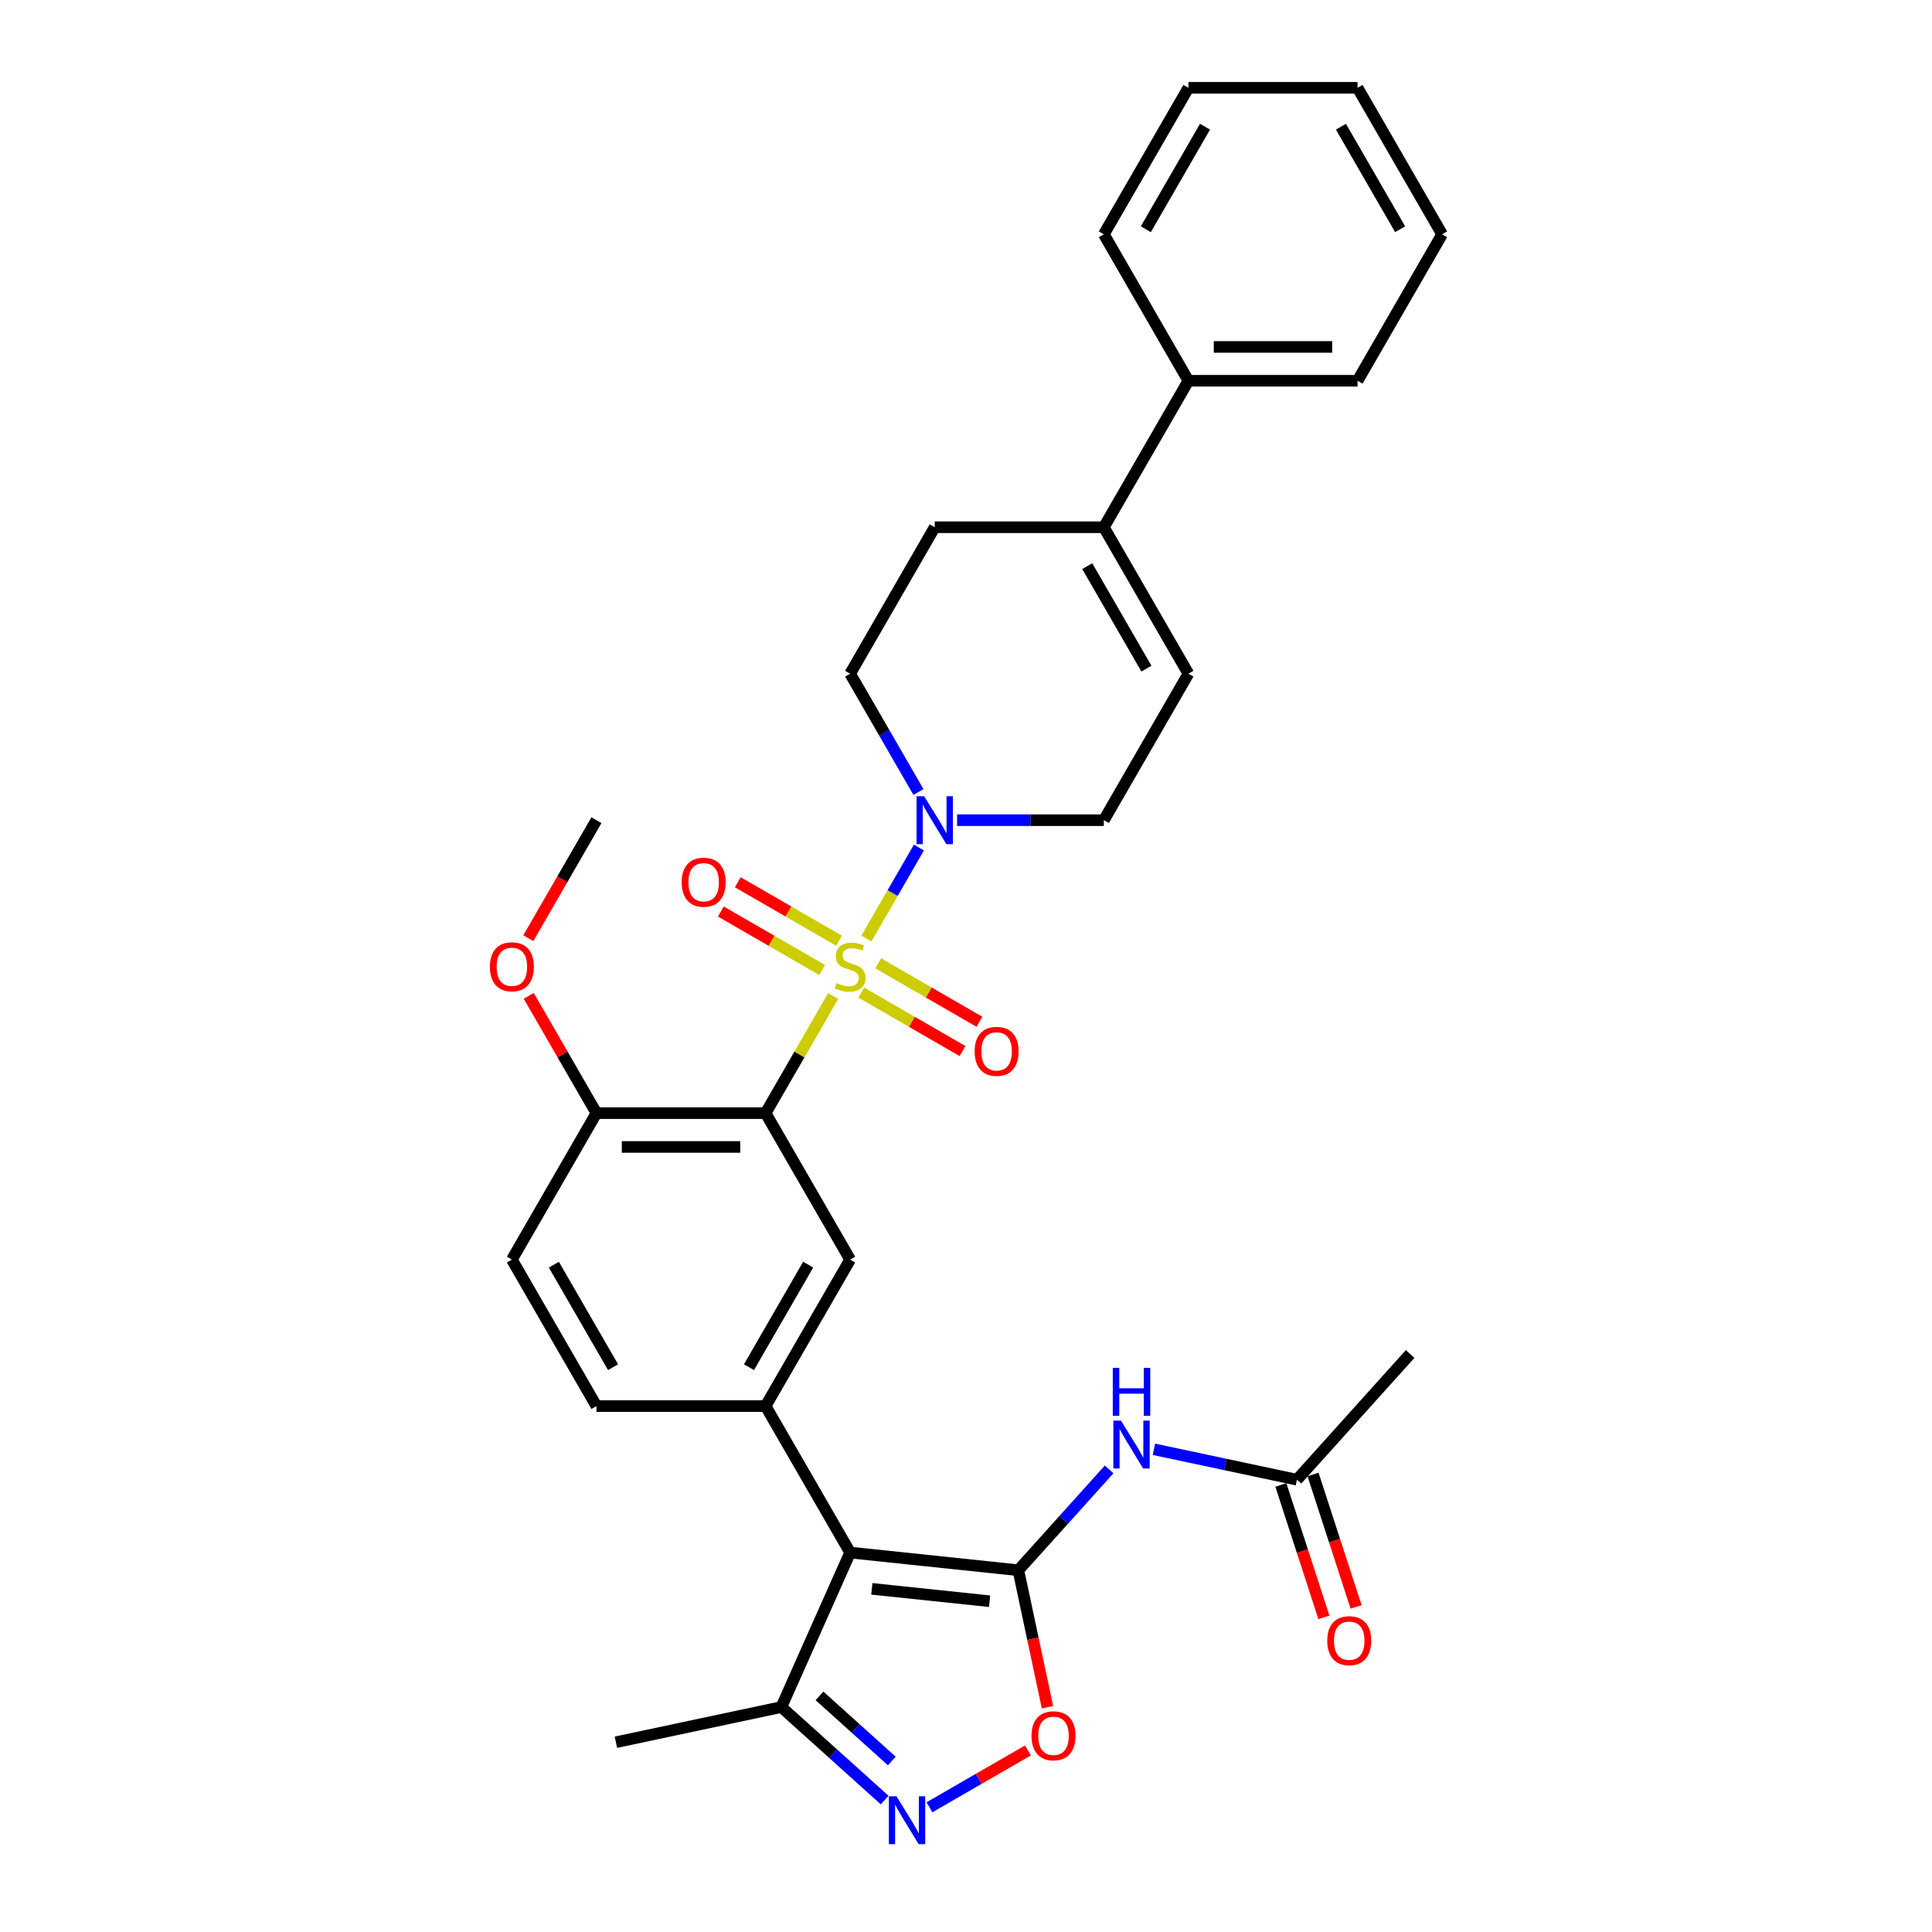 <?xml version='1.0' encoding='iso-8859-1'?>
<svg version='1.1' baseProfile='full'
              xmlns='http://www.w3.org/2000/svg'
                      xmlns:rdkit='http://www.rdkit.org/xml'
                      xmlns:xlink='http://www.w3.org/1999/xlink'
                  xml:space='preserve'
width='1000px' height='1000px' viewBox='0 0 1000 1000'>
<!-- END OF HEADER -->
<rect style='opacity:1.0;fill:#FFFFFF;stroke:none' width='1000' height='1000' x='0' y='0'> </rect>
<path class='bond-1' d='M 431.249,515.555 L 413.755,545.855' style='fill:none;fill-rule:evenodd;stroke:#CCCC00;stroke-width:6px;stroke-linecap:butt;stroke-linejoin:miter;stroke-opacity:1' />
<path class='bond-1' d='M 413.755,545.855 L 396.262,576.155' style='fill:none;fill-rule:evenodd;stroke:#000000;stroke-width:6px;stroke-linecap:butt;stroke-linejoin:miter;stroke-opacity:1' />
<path class='bond-3' d='M 448.433,485.791 L 462.03,462.241' style='fill:none;fill-rule:evenodd;stroke:#CCCC00;stroke-width:6px;stroke-linecap:butt;stroke-linejoin:miter;stroke-opacity:1' />
<path class='bond-3' d='M 462.03,462.241 L 475.627,438.691' style='fill:none;fill-rule:evenodd;stroke:#0000FF;stroke-width:6px;stroke-linecap:butt;stroke-linejoin:miter;stroke-opacity:1' />
<path class='bond-12' d='M 445.793,513.775 L 471.994,528.901' style='fill:none;fill-rule:evenodd;stroke:#CCCC00;stroke-width:6px;stroke-linecap:butt;stroke-linejoin:miter;stroke-opacity:1' />
<path class='bond-12' d='M 471.994,528.901 L 498.194,544.028' style='fill:none;fill-rule:evenodd;stroke:#FF0000;stroke-width:6px;stroke-linecap:butt;stroke-linejoin:miter;stroke-opacity:1' />
<path class='bond-12' d='M 454.548,498.612 L 480.748,513.738' style='fill:none;fill-rule:evenodd;stroke:#CCCC00;stroke-width:6px;stroke-linecap:butt;stroke-linejoin:miter;stroke-opacity:1' />
<path class='bond-12' d='M 480.748,513.738 L 506.948,528.865' style='fill:none;fill-rule:evenodd;stroke:#FF0000;stroke-width:6px;stroke-linecap:butt;stroke-linejoin:miter;stroke-opacity:1' />
<path class='bond-13' d='M 434.273,486.906 L 408.073,471.779' style='fill:none;fill-rule:evenodd;stroke:#CCCC00;stroke-width:6px;stroke-linecap:butt;stroke-linejoin:miter;stroke-opacity:1' />
<path class='bond-13' d='M 408.073,471.779 L 381.873,456.653' style='fill:none;fill-rule:evenodd;stroke:#FF0000;stroke-width:6px;stroke-linecap:butt;stroke-linejoin:miter;stroke-opacity:1' />
<path class='bond-13' d='M 425.519,502.069 L 399.318,486.942' style='fill:none;fill-rule:evenodd;stroke:#CCCC00;stroke-width:6px;stroke-linecap:butt;stroke-linejoin:miter;stroke-opacity:1' />
<path class='bond-13' d='M 399.318,486.942 L 373.118,471.816' style='fill:none;fill-rule:evenodd;stroke:#FF0000;stroke-width:6px;stroke-linecap:butt;stroke-linejoin:miter;stroke-opacity:1' />
<path class='bond-0' d='M 527.096,812.748 L 440.033,803.597' style='fill:none;fill-rule:evenodd;stroke:#000000;stroke-width:6px;stroke-linecap:butt;stroke-linejoin:miter;stroke-opacity:1' />
<path class='bond-0' d='M 512.207,828.788 L 451.263,822.383' style='fill:none;fill-rule:evenodd;stroke:#000000;stroke-width:6px;stroke-linecap:butt;stroke-linejoin:miter;stroke-opacity:1' />
<path class='bond-6' d='M 527.096,812.748 L 534.632,848.201' style='fill:none;fill-rule:evenodd;stroke:#000000;stroke-width:6px;stroke-linecap:butt;stroke-linejoin:miter;stroke-opacity:1' />
<path class='bond-6' d='M 534.632,848.201 L 542.168,883.653' style='fill:none;fill-rule:evenodd;stroke:#FF0000;stroke-width:6px;stroke-linecap:butt;stroke-linejoin:miter;stroke-opacity:1' />
<path class='bond-7' d='M 527.096,812.748 L 550.59,786.656' style='fill:none;fill-rule:evenodd;stroke:#000000;stroke-width:6px;stroke-linecap:butt;stroke-linejoin:miter;stroke-opacity:1' />
<path class='bond-7' d='M 550.59,786.656 L 574.083,760.564' style='fill:none;fill-rule:evenodd;stroke:#0000FF;stroke-width:6px;stroke-linecap:butt;stroke-linejoin:miter;stroke-opacity:1' />
<path class='bond-8' d='M 396.262,576.155 L 440.033,651.969' style='fill:none;fill-rule:evenodd;stroke:#000000;stroke-width:6px;stroke-linecap:butt;stroke-linejoin:miter;stroke-opacity:1' />
<path class='bond-14' d='M 396.262,576.155 L 308.719,576.155' style='fill:none;fill-rule:evenodd;stroke:#000000;stroke-width:6px;stroke-linecap:butt;stroke-linejoin:miter;stroke-opacity:1' />
<path class='bond-14' d='M 383.13,593.663 L 321.85,593.663' style='fill:none;fill-rule:evenodd;stroke:#000000;stroke-width:6px;stroke-linecap:butt;stroke-linejoin:miter;stroke-opacity:1' />
<path class='bond-2' d='M 440.033,803.597 L 396.262,727.783' style='fill:none;fill-rule:evenodd;stroke:#000000;stroke-width:6px;stroke-linecap:butt;stroke-linejoin:miter;stroke-opacity:1' />
<path class='bond-9' d='M 440.033,803.597 L 404.426,883.572' style='fill:none;fill-rule:evenodd;stroke:#000000;stroke-width:6px;stroke-linecap:butt;stroke-linejoin:miter;stroke-opacity:1' />
<path class='bond-16' d='M 495.395,424.526 L 533.371,424.526' style='fill:none;fill-rule:evenodd;stroke:#0000FF;stroke-width:6px;stroke-linecap:butt;stroke-linejoin:miter;stroke-opacity:1' />
<path class='bond-16' d='M 533.371,424.526 L 571.347,424.526' style='fill:none;fill-rule:evenodd;stroke:#000000;stroke-width:6px;stroke-linecap:butt;stroke-linejoin:miter;stroke-opacity:1' />
<path class='bond-17' d='M 475.384,409.941 L 457.709,379.327' style='fill:none;fill-rule:evenodd;stroke:#0000FF;stroke-width:6px;stroke-linecap:butt;stroke-linejoin:miter;stroke-opacity:1' />
<path class='bond-17' d='M 457.709,379.327 L 440.033,348.712' style='fill:none;fill-rule:evenodd;stroke:#000000;stroke-width:6px;stroke-linecap:butt;stroke-linejoin:miter;stroke-opacity:1' />
<path class='bond-4' d='M 396.262,727.783 L 440.033,651.969' style='fill:none;fill-rule:evenodd;stroke:#000000;stroke-width:6px;stroke-linecap:butt;stroke-linejoin:miter;stroke-opacity:1' />
<path class='bond-4' d='M 387.665,707.657 L 418.305,654.587' style='fill:none;fill-rule:evenodd;stroke:#000000;stroke-width:6px;stroke-linecap:butt;stroke-linejoin:miter;stroke-opacity:1' />
<path class='bond-33' d='M 396.262,727.783 L 308.719,727.783' style='fill:none;fill-rule:evenodd;stroke:#000000;stroke-width:6px;stroke-linecap:butt;stroke-linejoin:miter;stroke-opacity:1' />
<path class='bond-5' d='M 457.893,931.713 L 431.159,907.642' style='fill:none;fill-rule:evenodd;stroke:#0000FF;stroke-width:6px;stroke-linecap:butt;stroke-linejoin:miter;stroke-opacity:1' />
<path class='bond-5' d='M 431.159,907.642 L 404.426,883.572' style='fill:none;fill-rule:evenodd;stroke:#000000;stroke-width:6px;stroke-linecap:butt;stroke-linejoin:miter;stroke-opacity:1' />
<path class='bond-5' d='M 461.588,911.481 L 442.875,894.631' style='fill:none;fill-rule:evenodd;stroke:#0000FF;stroke-width:6px;stroke-linecap:butt;stroke-linejoin:miter;stroke-opacity:1' />
<path class='bond-5' d='M 442.875,894.631 L 424.162,877.782' style='fill:none;fill-rule:evenodd;stroke:#000000;stroke-width:6px;stroke-linecap:butt;stroke-linejoin:miter;stroke-opacity:1' />
<path class='bond-34' d='M 481.074,935.458 L 506.569,920.738' style='fill:none;fill-rule:evenodd;stroke:#0000FF;stroke-width:6px;stroke-linecap:butt;stroke-linejoin:miter;stroke-opacity:1' />
<path class='bond-34' d='M 506.569,920.738 L 532.063,906.019' style='fill:none;fill-rule:evenodd;stroke:#FF0000;stroke-width:6px;stroke-linecap:butt;stroke-linejoin:miter;stroke-opacity:1' />
<path class='bond-15' d='M 597.265,750.155 L 634.284,758.024' style='fill:none;fill-rule:evenodd;stroke:#0000FF;stroke-width:6px;stroke-linecap:butt;stroke-linejoin:miter;stroke-opacity:1' />
<path class='bond-15' d='M 634.284,758.024 L 671.304,765.892' style='fill:none;fill-rule:evenodd;stroke:#000000;stroke-width:6px;stroke-linecap:butt;stroke-linejoin:miter;stroke-opacity:1' />
<path class='bond-24' d='M 404.426,883.572 L 318.797,901.773' style='fill:none;fill-rule:evenodd;stroke:#000000;stroke-width:6px;stroke-linecap:butt;stroke-linejoin:miter;stroke-opacity:1' />
<path class='bond-10' d='M 571.347,272.897 L 483.805,272.897' style='fill:none;fill-rule:evenodd;stroke:#000000;stroke-width:6px;stroke-linecap:butt;stroke-linejoin:miter;stroke-opacity:1' />
<path class='bond-20' d='M 571.347,272.897 L 615.119,197.083' style='fill:none;fill-rule:evenodd;stroke:#000000;stroke-width:6px;stroke-linecap:butt;stroke-linejoin:miter;stroke-opacity:1' />
<path class='bond-32' d='M 571.347,272.897 L 615.119,348.712' style='fill:none;fill-rule:evenodd;stroke:#000000;stroke-width:6px;stroke-linecap:butt;stroke-linejoin:miter;stroke-opacity:1' />
<path class='bond-32' d='M 562.75,293.024 L 593.39,346.094' style='fill:none;fill-rule:evenodd;stroke:#000000;stroke-width:6px;stroke-linecap:butt;stroke-linejoin:miter;stroke-opacity:1' />
<path class='bond-11' d='M 615.119,348.712 L 571.347,424.526' style='fill:none;fill-rule:evenodd;stroke:#000000;stroke-width:6px;stroke-linecap:butt;stroke-linejoin:miter;stroke-opacity:1' />
<path class='bond-22' d='M 308.719,576.155 L 264.948,651.969' style='fill:none;fill-rule:evenodd;stroke:#000000;stroke-width:6px;stroke-linecap:butt;stroke-linejoin:miter;stroke-opacity:1' />
<path class='bond-23' d='M 308.719,576.155 L 291.195,545.802' style='fill:none;fill-rule:evenodd;stroke:#000000;stroke-width:6px;stroke-linecap:butt;stroke-linejoin:miter;stroke-opacity:1' />
<path class='bond-23' d='M 291.195,545.802 L 273.671,515.45' style='fill:none;fill-rule:evenodd;stroke:#FF0000;stroke-width:6px;stroke-linecap:butt;stroke-linejoin:miter;stroke-opacity:1' />
<path class='bond-21' d='M 662.978,768.598 L 674.112,802.864' style='fill:none;fill-rule:evenodd;stroke:#000000;stroke-width:6px;stroke-linecap:butt;stroke-linejoin:miter;stroke-opacity:1' />
<path class='bond-21' d='M 674.112,802.864 L 685.246,837.131' style='fill:none;fill-rule:evenodd;stroke:#FF0000;stroke-width:6px;stroke-linecap:butt;stroke-linejoin:miter;stroke-opacity:1' />
<path class='bond-21' d='M 679.63,763.187 L 690.764,797.454' style='fill:none;fill-rule:evenodd;stroke:#000000;stroke-width:6px;stroke-linecap:butt;stroke-linejoin:miter;stroke-opacity:1' />
<path class='bond-21' d='M 690.764,797.454 L 701.897,831.721' style='fill:none;fill-rule:evenodd;stroke:#FF0000;stroke-width:6px;stroke-linecap:butt;stroke-linejoin:miter;stroke-opacity:1' />
<path class='bond-25' d='M 671.304,765.892 L 729.881,700.835' style='fill:none;fill-rule:evenodd;stroke:#000000;stroke-width:6px;stroke-linecap:butt;stroke-linejoin:miter;stroke-opacity:1' />
<path class='bond-19' d='M 440.033,348.712 L 483.805,272.897' style='fill:none;fill-rule:evenodd;stroke:#000000;stroke-width:6px;stroke-linecap:butt;stroke-linejoin:miter;stroke-opacity:1' />
<path class='bond-18' d='M 308.719,727.783 L 264.948,651.969' style='fill:none;fill-rule:evenodd;stroke:#000000;stroke-width:6px;stroke-linecap:butt;stroke-linejoin:miter;stroke-opacity:1' />
<path class='bond-18' d='M 317.316,707.657 L 286.676,654.587' style='fill:none;fill-rule:evenodd;stroke:#000000;stroke-width:6px;stroke-linecap:butt;stroke-linejoin:miter;stroke-opacity:1' />
<path class='bond-26' d='M 615.119,197.083 L 702.662,197.083' style='fill:none;fill-rule:evenodd;stroke:#000000;stroke-width:6px;stroke-linecap:butt;stroke-linejoin:miter;stroke-opacity:1' />
<path class='bond-26' d='M 628.25,179.575 L 689.53,179.575' style='fill:none;fill-rule:evenodd;stroke:#000000;stroke-width:6px;stroke-linecap:butt;stroke-linejoin:miter;stroke-opacity:1' />
<path class='bond-27' d='M 615.119,197.083 L 571.347,121.269' style='fill:none;fill-rule:evenodd;stroke:#000000;stroke-width:6px;stroke-linecap:butt;stroke-linejoin:miter;stroke-opacity:1' />
<path class='bond-28' d='M 273.449,485.616 L 291.084,455.071' style='fill:none;fill-rule:evenodd;stroke:#FF0000;stroke-width:6px;stroke-linecap:butt;stroke-linejoin:miter;stroke-opacity:1' />
<path class='bond-28' d='M 291.084,455.071 L 308.719,424.526' style='fill:none;fill-rule:evenodd;stroke:#000000;stroke-width:6px;stroke-linecap:butt;stroke-linejoin:miter;stroke-opacity:1' />
<path class='bond-30' d='M 702.662,197.083 L 746.433,121.269' style='fill:none;fill-rule:evenodd;stroke:#000000;stroke-width:6px;stroke-linecap:butt;stroke-linejoin:miter;stroke-opacity:1' />
<path class='bond-29' d='M 571.347,121.269 L 615.119,45.455' style='fill:none;fill-rule:evenodd;stroke:#000000;stroke-width:6px;stroke-linecap:butt;stroke-linejoin:miter;stroke-opacity:1' />
<path class='bond-29' d='M 593.076,118.651 L 623.716,65.581' style='fill:none;fill-rule:evenodd;stroke:#000000;stroke-width:6px;stroke-linecap:butt;stroke-linejoin:miter;stroke-opacity:1' />
<path class='bond-31' d='M 615.119,45.455 L 702.662,45.455' style='fill:none;fill-rule:evenodd;stroke:#000000;stroke-width:6px;stroke-linecap:butt;stroke-linejoin:miter;stroke-opacity:1' />
<path class='bond-35' d='M 746.433,121.269 L 702.662,45.455' style='fill:none;fill-rule:evenodd;stroke:#000000;stroke-width:6px;stroke-linecap:butt;stroke-linejoin:miter;stroke-opacity:1' />
<path class='bond-35' d='M 724.704,118.651 L 694.064,65.581' style='fill:none;fill-rule:evenodd;stroke:#000000;stroke-width:6px;stroke-linecap:butt;stroke-linejoin:miter;stroke-opacity:1' />
<path  class='atom-0' d='M 433.03 508.849
Q 433.31 508.955, 434.465 509.445
Q 435.621 509.935, 436.882 510.25
Q 438.177 510.53, 439.438 510.53
Q 441.784 510.53, 443.15 509.41
Q 444.515 508.254, 444.515 506.258
Q 444.515 504.893, 443.815 504.052
Q 443.15 503.212, 442.099 502.756
Q 441.049 502.301, 439.298 501.776
Q 437.092 501.111, 435.761 500.48
Q 434.465 499.85, 433.52 498.519
Q 432.61 497.189, 432.61 494.948
Q 432.61 491.831, 434.711 489.905
Q 436.847 487.979, 441.049 487.979
Q 443.92 487.979, 447.177 489.345
L 446.371 492.041
Q 443.395 490.816, 441.154 490.816
Q 438.738 490.816, 437.407 491.831
Q 436.076 492.812, 436.111 494.527
Q 436.111 495.858, 436.777 496.664
Q 437.477 497.469, 438.457 497.924
Q 439.473 498.379, 441.154 498.905
Q 443.395 499.605, 444.725 500.305
Q 446.056 501.006, 447.002 502.441
Q 447.982 503.842, 447.982 506.258
Q 447.982 509.69, 445.671 511.546
Q 443.395 513.367, 439.578 513.367
Q 437.372 513.367, 435.691 512.876
Q 434.045 512.421, 432.084 511.616
L 433.03 508.849
' fill='#CCCC00'/>
<path  class='atom-4' d='M 478.324 412.13
L 486.448 425.261
Q 487.254 426.557, 488.549 428.903
Q 489.845 431.249, 489.915 431.389
L 489.915 412.13
L 493.207 412.13
L 493.207 436.922
L 489.81 436.922
L 481.091 422.565
Q 480.075 420.884, 478.99 418.958
Q 477.939 417.032, 477.624 416.437
L 477.624 436.922
L 474.402 436.922
L 474.402 412.13
L 478.324 412.13
' fill='#0000FF'/>
<path  class='atom-6' d='M 464.003 929.753
L 472.127 942.885
Q 472.932 944.18, 474.228 946.527
Q 475.524 948.873, 475.594 949.013
L 475.594 929.753
L 478.885 929.753
L 478.885 954.545
L 475.489 954.545
L 466.769 940.188
Q 465.754 938.508, 464.668 936.582
Q 463.618 934.656, 463.303 934.06
L 463.303 954.545
L 460.081 954.545
L 460.081 929.753
L 464.003 929.753
' fill='#0000FF'/>
<path  class='atom-7' d='M 533.917 898.448
Q 533.917 892.495, 536.858 889.168
Q 539.8 885.842, 545.298 885.842
Q 550.795 885.842, 553.737 889.168
Q 556.678 892.495, 556.678 898.448
Q 556.678 904.471, 553.702 907.903
Q 550.725 911.299, 545.298 911.299
Q 539.835 911.299, 536.858 907.903
Q 533.917 904.506, 533.917 898.448
M 545.298 908.498
Q 549.079 908.498, 551.11 905.977
Q 553.176 903.42, 553.176 898.448
Q 553.176 893.581, 551.11 891.129
Q 549.079 888.643, 545.298 888.643
Q 541.516 888.643, 539.45 891.094
Q 537.419 893.546, 537.419 898.448
Q 537.419 903.455, 539.45 905.977
Q 541.516 908.498, 545.298 908.498
' fill='#FF0000'/>
<path  class='atom-8' d='M 580.194 735.295
L 588.318 748.427
Q 589.123 749.722, 590.419 752.068
Q 591.714 754.415, 591.784 754.555
L 591.784 735.295
L 595.076 735.295
L 595.076 760.087
L 591.679 760.087
L 582.96 745.73
Q 581.945 744.049, 580.859 742.123
Q 579.809 740.198, 579.493 739.602
L 579.493 760.087
L 576.272 760.087
L 576.272 735.295
L 580.194 735.295
' fill='#0000FF'/>
<path  class='atom-8' d='M 575.974 708.024
L 579.336 708.024
L 579.336 718.564
L 592.012 718.564
L 592.012 708.024
L 595.374 708.024
L 595.374 732.816
L 592.012 732.816
L 592.012 721.365
L 579.336 721.365
L 579.336 732.816
L 575.974 732.816
L 575.974 708.024
' fill='#0000FF'/>
<path  class='atom-13' d='M 504.467 544.182
Q 504.467 538.229, 507.408 534.902
Q 510.35 531.576, 515.847 531.576
Q 521.345 531.576, 524.287 534.902
Q 527.228 538.229, 527.228 544.182
Q 527.228 550.205, 524.252 553.636
Q 521.275 557.033, 515.847 557.033
Q 510.385 557.033, 507.408 553.636
Q 504.467 550.24, 504.467 544.182
M 515.847 554.232
Q 519.629 554.232, 521.66 551.71
Q 523.726 549.154, 523.726 544.182
Q 523.726 539.314, 521.66 536.863
Q 519.629 534.377, 515.847 534.377
Q 512.066 534.377, 510 536.828
Q 507.969 539.279, 507.969 544.182
Q 507.969 549.189, 510 551.71
Q 512.066 554.232, 515.847 554.232
' fill='#FF0000'/>
<path  class='atom-14' d='M 352.838 456.639
Q 352.838 450.686, 355.78 447.359
Q 358.721 444.033, 364.219 444.033
Q 369.717 444.033, 372.658 447.359
Q 375.599 450.686, 375.599 456.639
Q 375.599 462.662, 372.623 466.094
Q 369.647 469.49, 364.219 469.49
Q 358.756 469.49, 355.78 466.094
Q 352.838 462.697, 352.838 456.639
M 364.219 466.689
Q 368.001 466.689, 370.032 464.168
Q 372.098 461.611, 372.098 456.639
Q 372.098 451.772, 370.032 449.32
Q 368.001 446.834, 364.219 446.834
Q 360.437 446.834, 358.371 449.285
Q 356.34 451.737, 356.34 456.639
Q 356.34 461.646, 358.371 464.168
Q 360.437 466.689, 364.219 466.689
' fill='#FF0000'/>
<path  class='atom-22' d='M 686.975 849.221
Q 686.975 843.268, 689.917 839.941
Q 692.858 836.614, 698.356 836.614
Q 703.854 836.614, 706.795 839.941
Q 709.737 843.268, 709.737 849.221
Q 709.737 855.244, 706.76 858.675
Q 703.784 862.072, 698.356 862.072
Q 692.893 862.072, 689.917 858.675
Q 686.975 855.279, 686.975 849.221
M 698.356 859.27
Q 702.138 859.27, 704.169 856.749
Q 706.235 854.193, 706.235 849.221
Q 706.235 844.353, 704.169 841.902
Q 702.138 839.416, 698.356 839.416
Q 694.574 839.416, 692.508 841.867
Q 690.477 844.318, 690.477 849.221
Q 690.477 854.228, 692.508 856.749
Q 694.574 859.27, 698.356 859.27
' fill='#FF0000'/>
<path  class='atom-24' d='M 253.567 500.41
Q 253.567 494.457, 256.508 491.131
Q 259.45 487.804, 264.948 487.804
Q 270.445 487.804, 273.387 491.131
Q 276.328 494.457, 276.328 500.41
Q 276.328 506.433, 273.352 509.865
Q 270.375 513.262, 264.948 513.262
Q 259.485 513.262, 256.508 509.865
Q 253.567 506.468, 253.567 500.41
M 264.948 510.46
Q 268.729 510.46, 270.76 507.939
Q 272.826 505.383, 272.826 500.41
Q 272.826 495.543, 270.76 493.092
Q 268.729 490.606, 264.948 490.606
Q 261.166 490.606, 259.1 493.057
Q 257.069 495.508, 257.069 500.41
Q 257.069 505.418, 259.1 507.939
Q 261.166 510.46, 264.948 510.46
' fill='#FF0000'/>
</svg>
